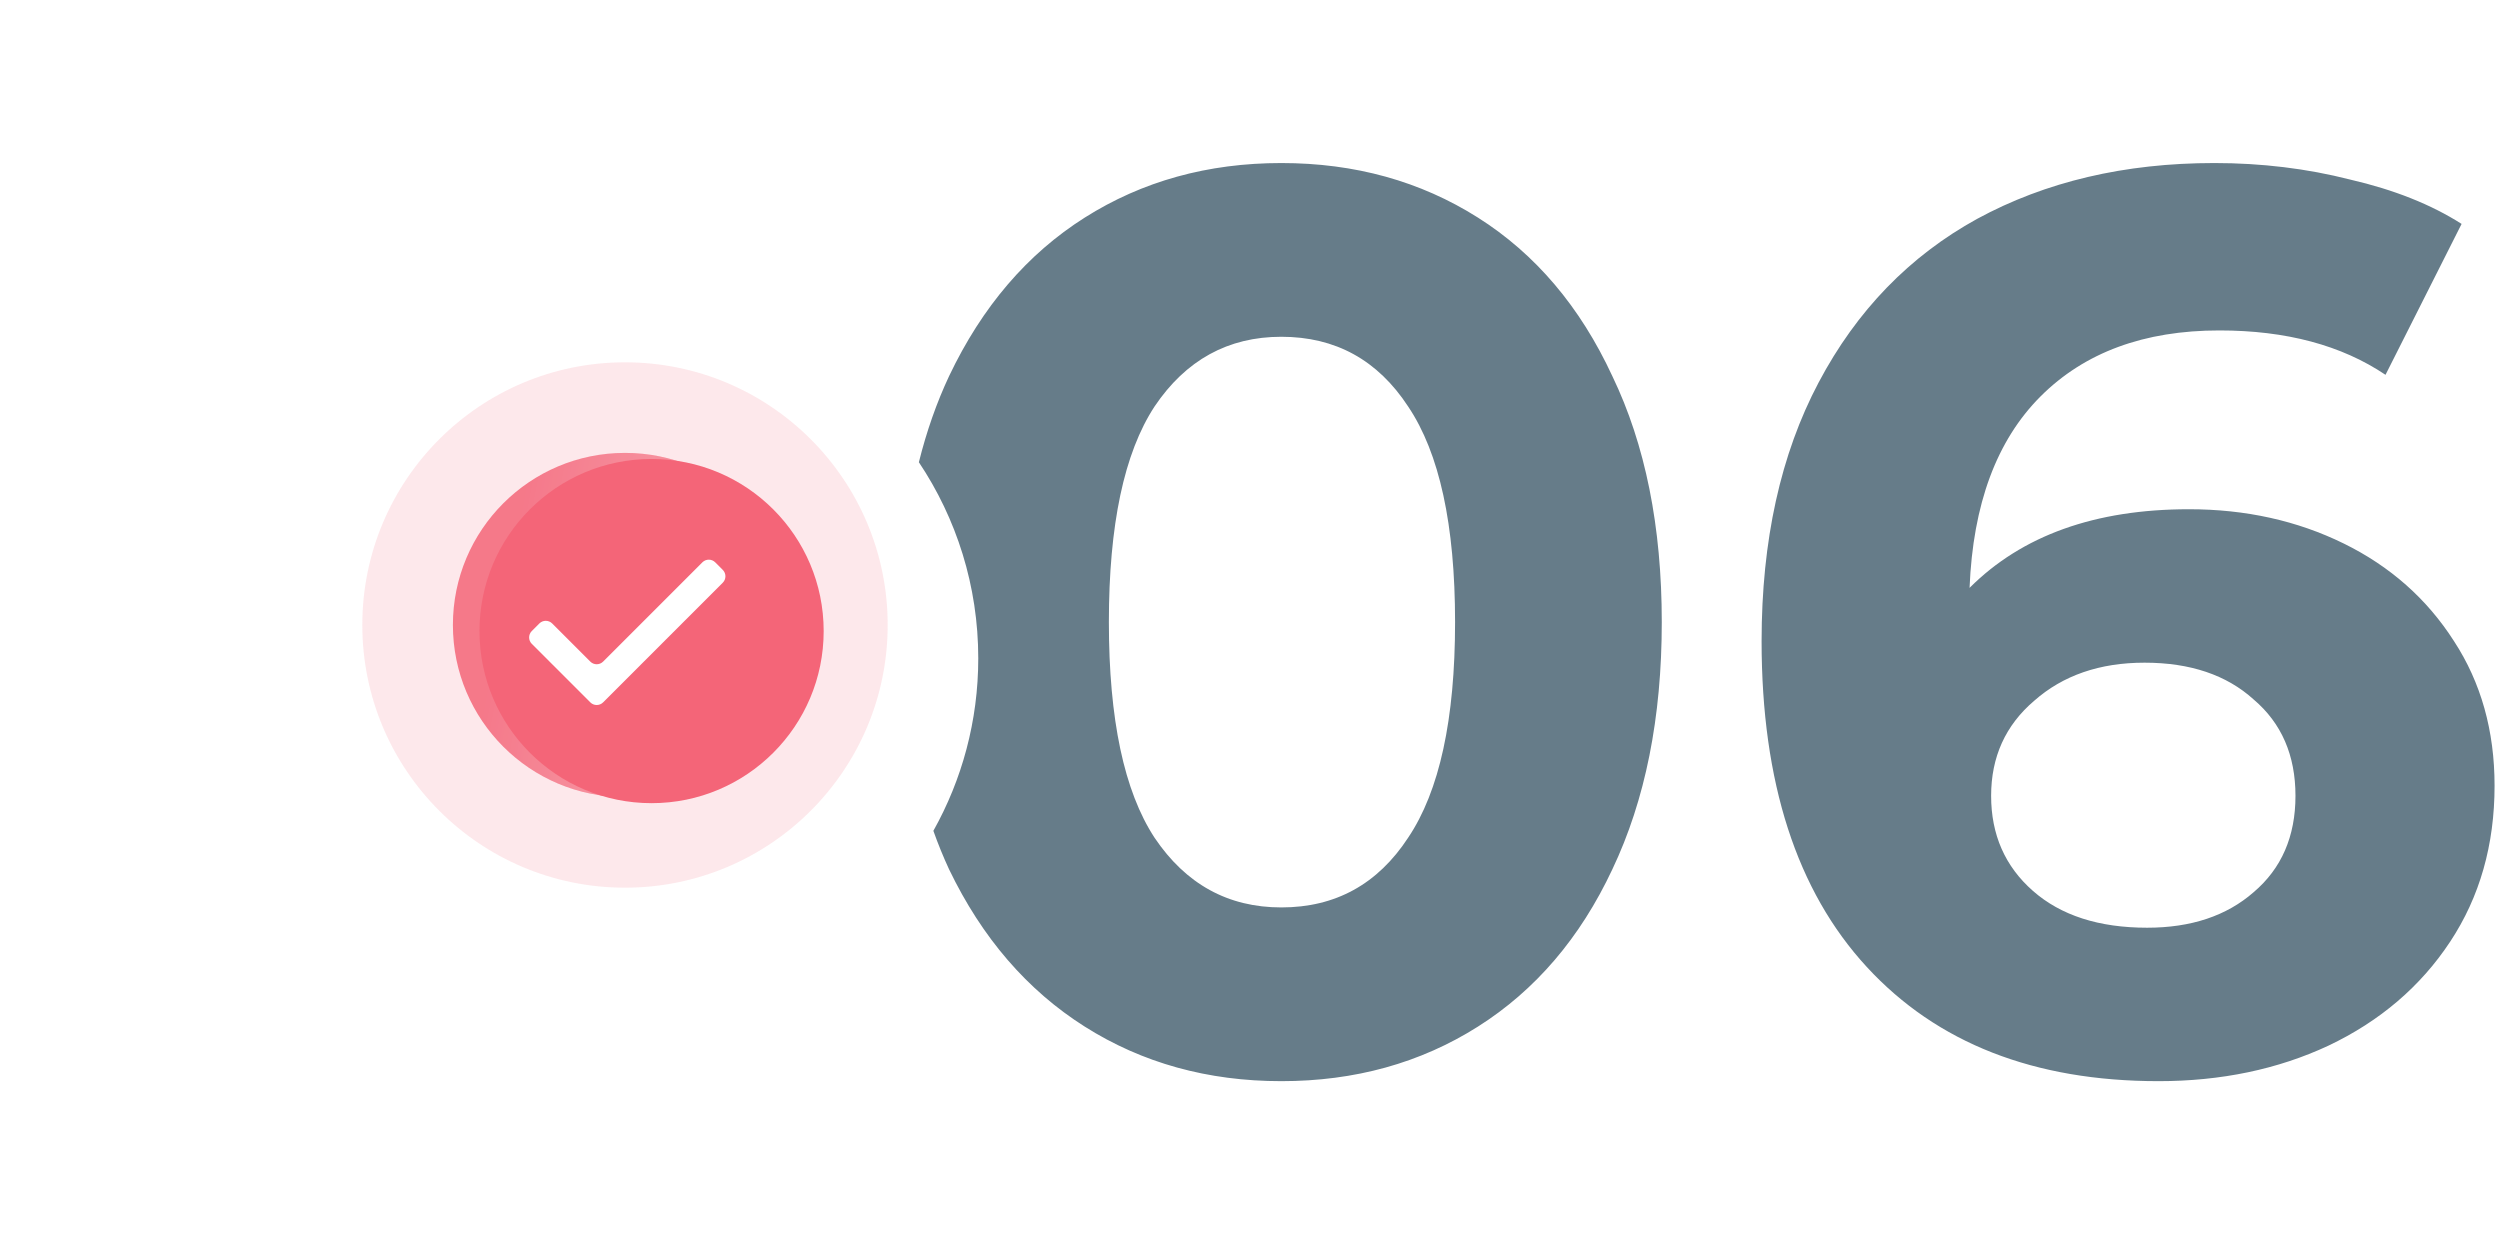 <?xml version="1.0" encoding="UTF-8"?> <svg xmlns="http://www.w3.org/2000/svg" width="138" height="69" viewBox="0 0 138 69" fill="none"> <path fill-rule="evenodd" clip-rule="evenodd" d="M59.88 56.67C63.053 58.677 66.67 59.68 70.73 59.68C74.79 59.68 78.407 58.677 81.58 56.67C84.753 54.663 87.227 51.77 89 47.99C90.82 44.163 91.73 39.613 91.73 34.34C91.73 29.067 90.82 24.54 89 20.76C87.227 16.933 84.753 14.017 81.58 12.01C78.407 10.003 74.79 9 70.73 9C66.67 9 63.053 10.003 59.88 12.01C56.707 14.017 54.21 16.933 52.39 20.76C51.7 22.232 51.144 23.817 50.722 25.515C52.793 28.612 54 32.336 54 36.341C54 39.798 53.1 43.046 51.522 45.862C51.783 46.594 52.072 47.304 52.39 47.99C54.21 51.77 56.707 54.663 59.88 56.67ZM77.73 46.24C76.05 48.807 73.717 50.09 70.73 50.09C67.79 50.09 65.457 48.807 63.73 46.24C62.05 43.673 61.21 39.707 61.21 34.34C61.21 28.973 62.05 25.007 63.73 22.44C65.457 19.873 67.79 18.59 70.73 18.59C73.717 18.59 76.05 19.873 77.73 22.44C79.457 25.007 80.32 28.973 80.32 34.34C80.32 39.707 79.457 43.673 77.73 46.24ZM129.37 30C126.803 28.74 123.957 28.11 120.83 28.11C115.65 28.11 111.613 29.557 108.72 32.45C108.907 27.83 110.213 24.307 112.64 21.88C115.067 19.453 118.357 18.24 122.51 18.24C126.197 18.24 129.253 19.057 131.68 20.69L135.88 12.36C134.2 11.287 132.147 10.47 129.72 9.91C127.34 9.303 124.843 9 122.23 9C117.283 9 112.92 10.027 109.14 12.08C105.407 14.133 102.49 17.143 100.39 21.11C98.29 25.077 97.24 29.837 97.24 35.39C97.24 43.183 99.177 49.18 103.05 53.38C106.923 57.58 112.29 59.68 119.15 59.68C122.603 59.68 125.73 59.027 128.53 57.72C131.377 56.367 133.617 54.453 135.25 51.98C136.883 49.507 137.7 46.637 137.7 43.37C137.7 40.337 136.953 37.677 135.46 35.39C133.967 33.057 131.937 31.26 129.37 30ZM124.4 49.25C122.907 50.557 120.947 51.21 118.52 51.21C115.86 51.21 113.76 50.533 112.22 49.18C110.68 47.827 109.91 46.077 109.91 43.93C109.91 41.783 110.703 40.033 112.29 38.68C113.877 37.28 115.907 36.58 118.38 36.58C120.9 36.58 122.907 37.257 124.4 38.61C125.94 39.917 126.71 41.69 126.71 43.93C126.71 46.17 125.94 47.943 124.4 49.25Z" fill="#667C89"></path> <g opacity="0.85" filter="url(#filter0_f_247_287)"> <circle cx="34.5" cy="34.5" r="9.5" fill="#F46578"></circle> <circle cx="34.5" cy="34.5" r="9.5" fill="url(#paint0_linear_247_287)" fill-opacity="0.2"></circle> </g> <g filter="url(#filter1_b_247_287)"> <circle cx="34.5" cy="34.5" r="14.5" fill="#F46578" fill-opacity="0.15"></circle> </g> <g filter="url(#filter2_ii_247_287)"> <circle cx="34.499" cy="34.501" r="9.5" fill="#F46578"></circle> </g> <g clip-path="url(#clip0_247_287)"> <path d="M29.355 35.54C29.159 35.345 29.159 35.028 29.355 34.833L29.772 34.415C29.968 34.22 30.284 34.22 30.48 34.415L32.585 36.52C32.78 36.716 33.097 36.716 33.292 36.52L38.772 31.04C38.968 30.845 39.284 30.845 39.48 31.04L39.897 31.458C40.093 31.653 40.093 31.97 39.897 32.165L33.292 38.77C33.097 38.966 32.78 38.966 32.585 38.77L29.355 35.54Z" fill="white"></path> </g> <defs> <filter id="filter0_f_247_287" x="0.68" y="0.68" width="67.64" height="67.64" filterUnits="userSpaceOnUse" color-interpolation-filters="sRGB"> <feFlood flood-opacity="0" result="BackgroundImageFix"></feFlood> <feBlend mode="normal" in="SourceGraphic" in2="BackgroundImageFix" result="shape"></feBlend> <feGaussianBlur stdDeviation="12.16" result="effect1_foregroundBlur_247_287"></feGaussianBlur> </filter> <filter id="filter1_b_247_287" x="19.125" y="19.125" width="30.75" height="30.75" filterUnits="userSpaceOnUse" color-interpolation-filters="sRGB"> <feFlood flood-opacity="0" result="BackgroundImageFix"></feFlood> <feGaussianBlur in="BackgroundImageFix" stdDeviation="0.438"></feGaussianBlur> <feComposite in2="SourceAlpha" operator="in" result="effect1_backgroundBlur_247_287"></feComposite> <feBlend mode="normal" in="SourceGraphic" in2="effect1_backgroundBlur_247_287" result="shape"></feBlend> </filter> <filter id="filter2_ii_247_287" x="25" y="25" width="20.468" height="19.334" filterUnits="userSpaceOnUse" color-interpolation-filters="sRGB"> <feFlood flood-opacity="0" result="BackgroundImageFix"></feFlood> <feBlend mode="normal" in="SourceGraphic" in2="BackgroundImageFix" result="shape"></feBlend> <feColorMatrix in="SourceAlpha" type="matrix" values="0 0 0 0 0 0 0 0 0 0 0 0 0 0 0 0 0 0 127 0" result="hardAlpha"></feColorMatrix> <feOffset dx="1.468"></feOffset> <feGaussianBlur stdDeviation="2.5"></feGaussianBlur> <feComposite in2="hardAlpha" operator="arithmetic" k2="-1" k3="1"></feComposite> <feColorMatrix type="matrix" values="0 0 0 0 1 0 0 0 0 1 0 0 0 0 1 0 0 0 0.27 0"></feColorMatrix> <feBlend mode="normal" in2="shape" result="effect1_innerShadow_247_287"></feBlend> <feColorMatrix in="SourceAlpha" type="matrix" values="0 0 0 0 0 0 0 0 0 0 0 0 0 0 0 0 0 0 127 0" result="hardAlpha"></feColorMatrix> <feOffset dy="0.334"></feOffset> <feGaussianBlur stdDeviation="1.25"></feGaussianBlur> <feComposite in2="hardAlpha" operator="arithmetic" k2="-1" k3="1"></feComposite> <feColorMatrix type="matrix" values="0 0 0 0 1 0 0 0 0 1 0 0 0 0 1 0 0 0 0.11 0"></feColorMatrix> <feBlend mode="normal" in2="effect1_innerShadow_247_287" result="effect2_innerShadow_247_287"></feBlend> </filter> <linearGradient id="paint0_linear_247_287" x1="26.086" y1="18.948" x2="47.108" y2="22.962" gradientUnits="userSpaceOnUse"> <stop offset="0.204" stop-color="white" stop-opacity="0"></stop> <stop offset="0.514" stop-color="white"></stop> <stop offset="0.84" stop-color="white" stop-opacity="0"></stop> </linearGradient> <clipPath id="clip0_247_287"> <rect width="11.25" height="11.25" fill="white" transform="translate(29 29)"></rect> </clipPath> </defs> </svg> 
